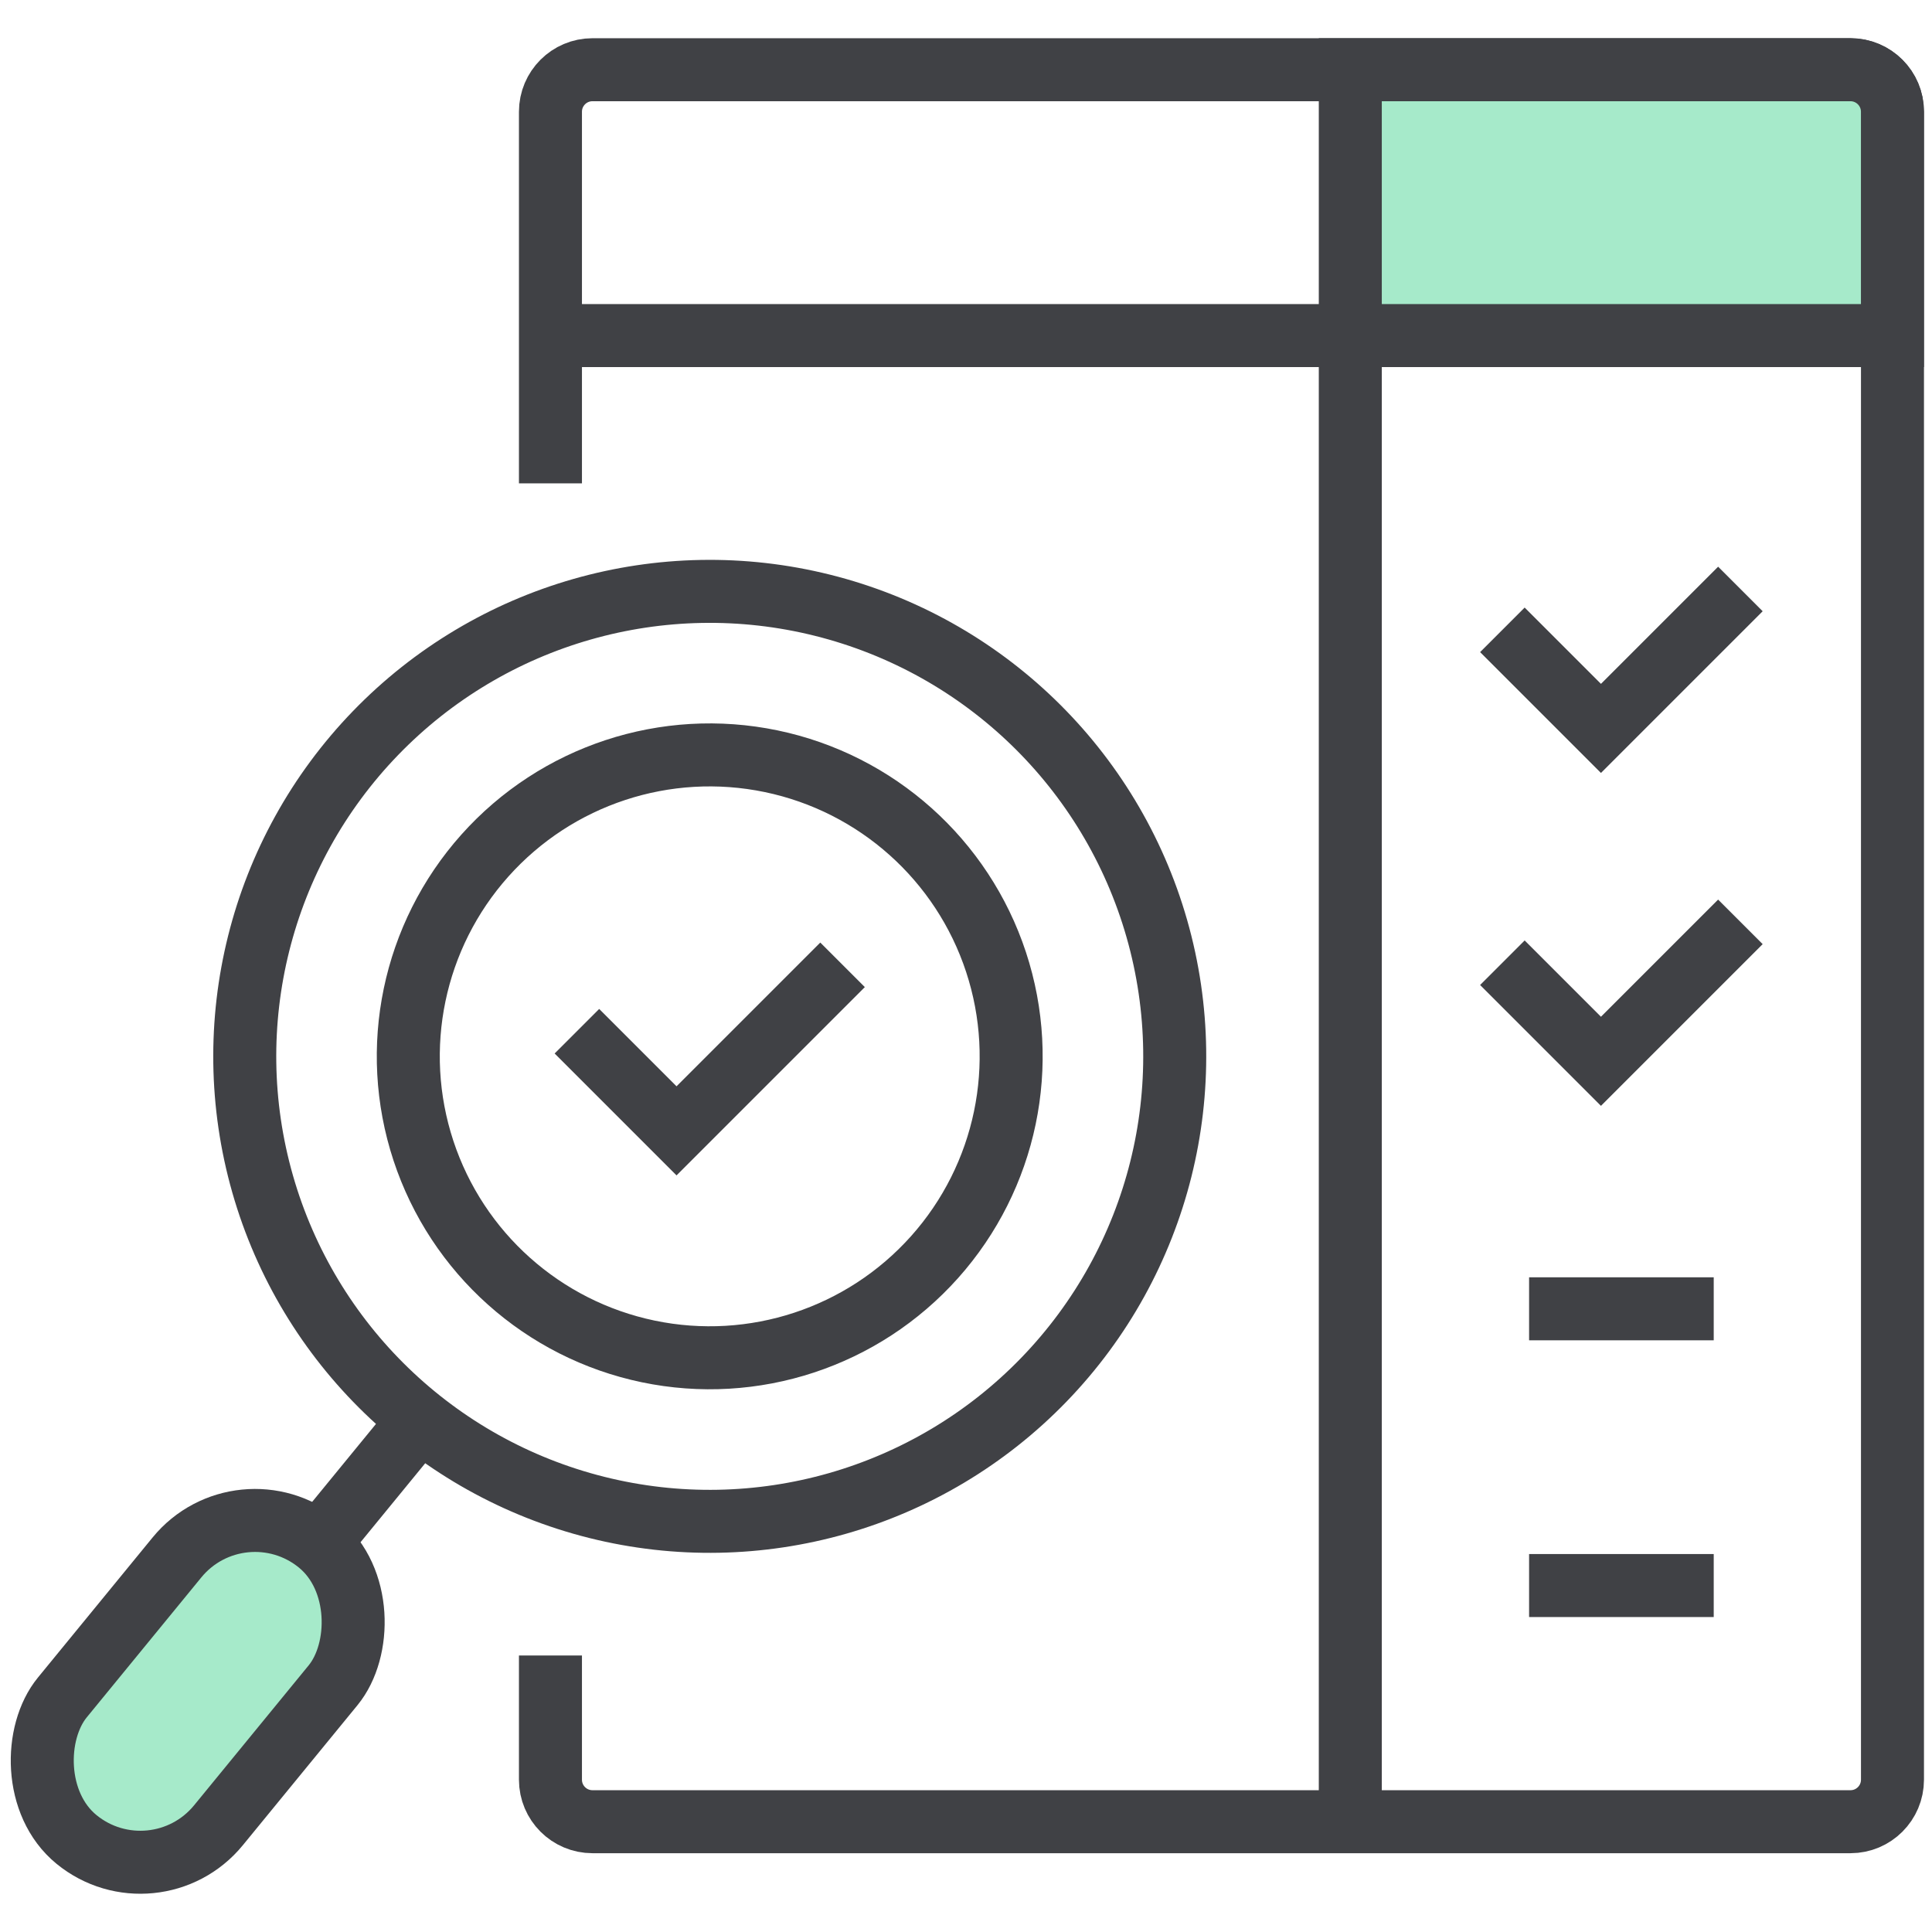 <?xml version="1.0" encoding="UTF-8"?><svg id="a" xmlns="http://www.w3.org/2000/svg" width="46" height="46" viewBox="0 0 46 46"><defs><style>.b{stroke:#404145;}.b,.c,.d{stroke-miterlimit:10;stroke-width:1.5px;}.b,.d{fill:none;}.c{fill:#a6eaca;}.c,.d{stroke:#404145;}</style></defs><circle class="d" cx="16.898" cy="25.151" r="7.177" transform="translate(-7.02 6.549) rotate(-18.231)"/><polyline class="b" points="13.736 24.553 16.108 26.925 20.061 22.972"/><rect class="c" x="2.306" y="35.714" width="4.804" height="9.113" rx="2.402" ry="2.402" transform="translate(26.575 6.128) rotate(39.307)"/><line class="d" x1="9.566" y1="34.337" x2="7.595" y2="36.744"/><circle class="d" cx="16.898" cy="25.151" r="11.071" transform="translate(-11.604 35.433) rotate(-75.94)"/><polyline class="b" points="35.771 14.996 38.118 17.343 41.438 14.023"/><polyline class="b" points="35.771 22.922 38.118 25.269 41.438 21.949"/><path class="b" d="M13.106,11.509V2.66c0-.552.448-1,1-1h29.953c.552,0,1,.448,1,1v39.714c0,.552-.448,1-1,1H14.106c-.552,0-1-.448-1-1v-2.957"/><path class="c" d="M32.15,1.66h11.908c.552,0,1,.448,1,1v5.33h-12.908V1.66h0Z"/><line class="d" x1="32.15" y1="7.99" x2="13.106" y2="7.99"/><line class="d" x1="32.15" y1="7.99" x2="32.15" y2="43.371"/><line class="b" x1="36.407" y1="31.162" x2="40.803" y2="31.162"/><line class="b" x1="36.407" y1="37.751" x2="40.803" y2="37.751"/></svg>